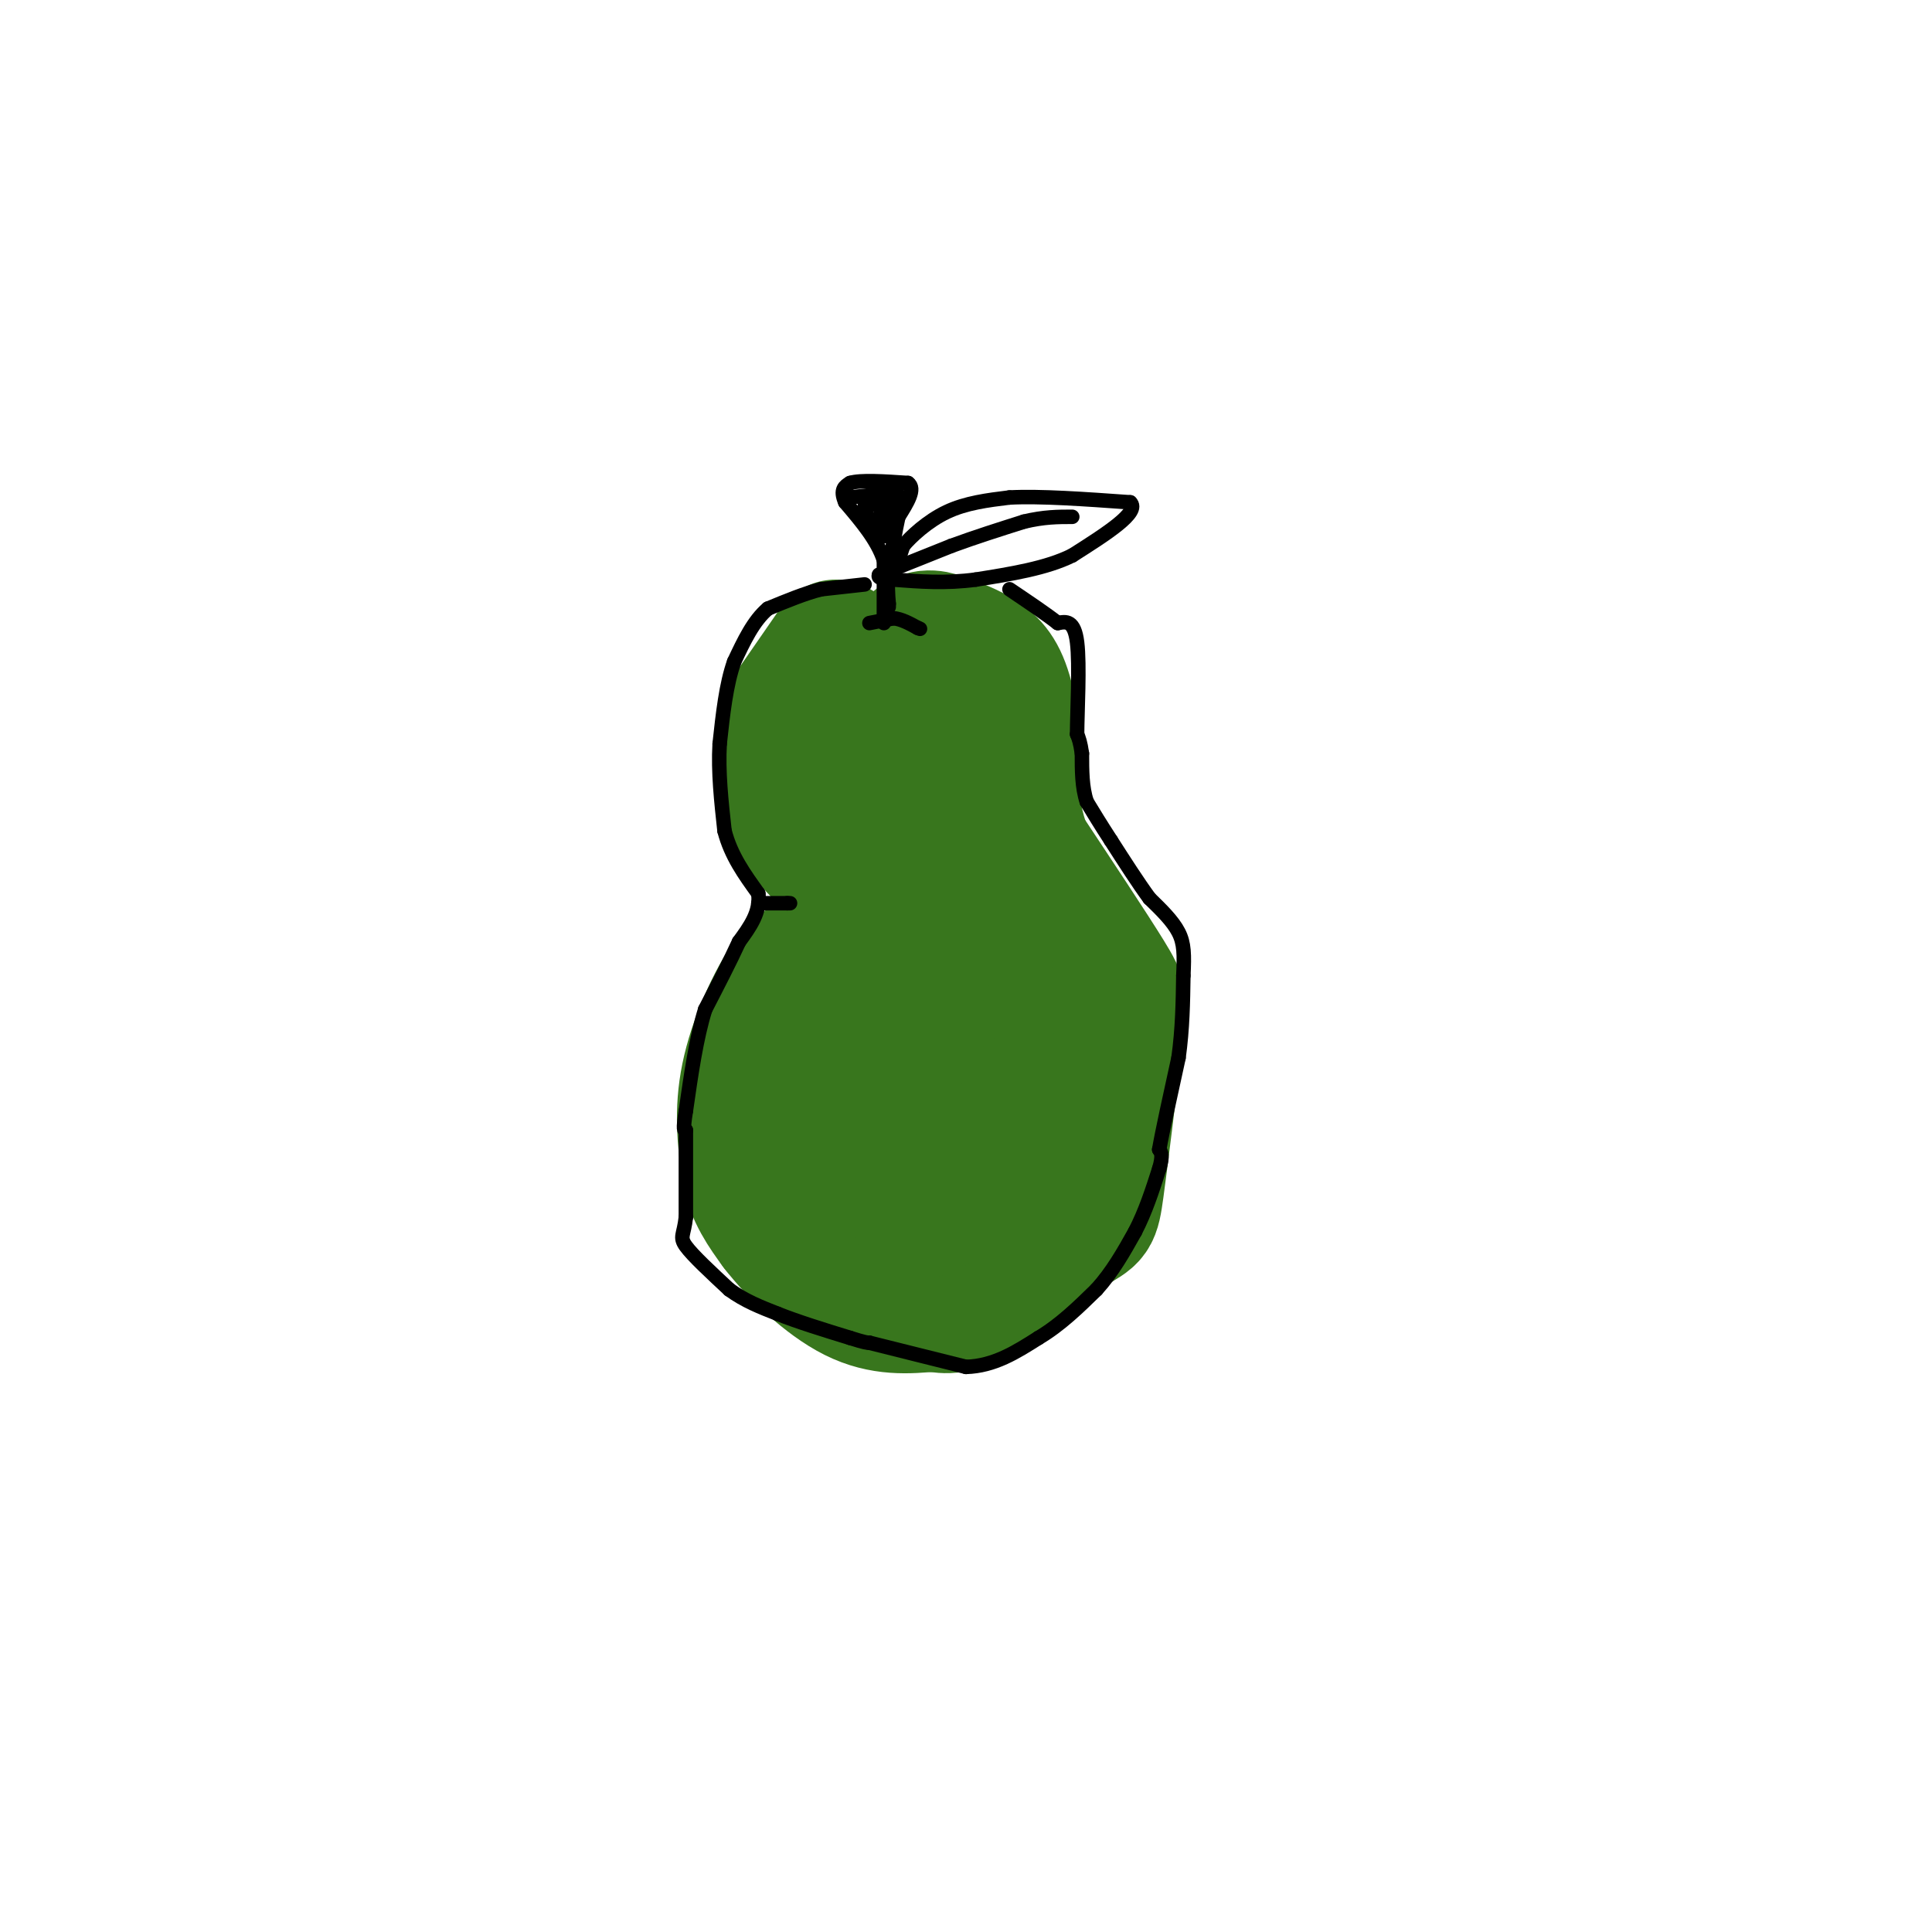 <svg viewBox='0 0 400 400' version='1.1' xmlns='http://www.w3.org/2000/svg' xmlns:xlink='http://www.w3.org/1999/xlink'><g fill='none' stroke='#38761d' stroke-width='28' stroke-linecap='round' stroke-linejoin='round'><path d='M173,134c0.000,0.000 -9.000,13.000 -9,13'/><path d='M164,147c-1.578,5.622 -1.022,13.178 0,18c1.022,4.822 2.511,6.911 4,9'/><path d='M168,174c2.167,2.833 5.583,5.417 9,8'/><path d='M177,182c1.711,2.756 1.489,5.644 -1,9c-2.489,3.356 -7.244,7.178 -12,11'/><path d='M164,202c-3.867,5.533 -7.533,13.867 -9,21c-1.467,7.133 -0.733,13.067 0,19'/><path d='M155,242c1.000,5.167 3.500,8.583 6,12'/><path d='M161,254c3.778,4.889 10.222,11.111 16,14c5.778,2.889 10.889,2.444 16,2'/><path d='M193,270c3.600,0.489 4.600,0.711 9,-2c4.400,-2.711 12.200,-8.356 20,-14'/><path d='M222,254c4.044,-2.533 4.156,-1.867 5,-8c0.844,-6.133 2.422,-19.067 4,-32'/><path d='M231,214c0.933,-6.489 1.267,-6.711 -2,-12c-3.267,-5.289 -10.133,-15.644 -17,-26'/><path d='M212,176c-3.333,-9.000 -3.167,-18.500 -3,-28'/><path d='M209,148c-1.222,-6.622 -2.778,-9.178 -5,-11c-2.222,-1.822 -5.111,-2.911 -8,-4'/><path d='M196,133c-2.400,-0.978 -4.400,-1.422 -6,0c-1.600,1.422 -2.800,4.711 -4,8'/><path d='M186,141c-1.600,3.289 -3.600,7.511 -1,15c2.600,7.489 9.800,18.244 17,29'/><path d='M202,185c3.044,14.067 2.156,34.733 0,44c-2.156,9.267 -5.578,7.133 -9,5'/><path d='M193,234c-2.911,-1.489 -5.689,-7.711 -6,-14c-0.311,-6.289 1.844,-12.644 4,-19'/><path d='M191,201c-1.733,-0.867 -8.067,6.467 -11,11c-2.933,4.533 -2.467,6.267 -2,8'/><path d='M178,220c-1.378,6.800 -3.822,19.800 -2,26c1.822,6.200 7.911,5.600 14,5'/><path d='M190,251c6.533,-2.022 15.867,-9.578 20,-14c4.133,-4.422 3.067,-5.711 2,-7'/><path d='M212,230c0.500,-1.667 0.750,-2.333 1,-3'/></g>
<g fill='none' stroke='#000000' stroke-width='3' stroke-linecap='round' stroke-linejoin='round'><path d='M180,129c0.000,0.000 5.000,-1.000 5,-1'/><path d='M185,128c1.667,0.167 3.333,1.083 5,2'/><path d='M190,130c0.833,0.333 0.417,0.167 0,0'/><path d='M183,129c0.000,0.000 0.000,-13.000 0,-13'/><path d='M183,116c-1.333,-4.167 -4.667,-8.083 -8,-12'/><path d='M175,104c-1.167,-2.667 -0.083,-3.333 1,-4'/><path d='M176,100c2.167,-0.667 7.083,-0.333 12,0'/><path d='M188,100c1.667,1.167 -0.167,4.083 -2,7'/><path d='M186,107c-0.667,3.000 -1.333,7.000 -2,11'/><path d='M184,118c-0.333,3.000 -0.167,5.000 0,7'/><path d='M184,125c0.000,1.167 0.000,0.583 0,0'/><path d='M176,103c0.000,0.000 9.000,-1.000 9,-1'/><path d='M185,102c1.500,0.000 0.750,0.500 0,1'/><path d='M185,103c-1.000,0.500 -3.500,1.250 -6,2'/><path d='M179,105c-0.333,1.333 1.833,3.667 4,6'/><path d='M183,111c1.000,0.167 1.500,-2.417 2,-5'/><path d='M185,106c-0.167,0.000 -1.583,2.500 -3,5'/><path d='M182,111c-0.500,0.667 -0.250,-0.167 0,-1'/><path d='M182,110c-0.167,-0.500 -0.583,-1.250 -1,-2'/><path d='M181,108c0.500,-0.833 2.250,-1.917 4,-3'/><path d='M185,105c0.667,-0.667 0.333,-0.833 0,-1'/><path d='M186,116c0.000,0.000 1.000,-3.000 1,-3'/><path d='M187,113c1.578,-1.889 5.022,-5.111 9,-7c3.978,-1.889 8.489,-2.444 13,-3'/><path d='M209,103c6.333,-0.333 15.667,0.333 25,1'/><path d='M234,104c2.167,2.000 -4.917,6.500 -12,11'/><path d='M222,115c-5.333,2.667 -12.667,3.833 -20,5'/><path d='M202,120c-6.167,0.833 -11.583,0.417 -17,0'/><path d='M185,120c-3.333,-0.167 -3.167,-0.583 -3,-1'/><path d='M182,119c0.000,0.000 15.000,-6.000 15,-6'/><path d='M197,113c5.000,-1.833 10.000,-3.417 15,-5'/><path d='M212,108c4.167,-1.000 7.083,-1.000 10,-1'/><path d='M179,121c0.000,0.000 -9.000,1.000 -9,1'/><path d='M170,122c-3.333,0.833 -7.167,2.417 -11,4'/><path d='M159,126c-3.000,2.500 -5.000,6.750 -7,11'/><path d='M152,137c-1.667,4.667 -2.333,10.833 -3,17'/><path d='M149,154c-0.333,5.833 0.333,11.917 1,18'/><path d='M150,172c1.333,5.167 4.167,9.083 7,13'/><path d='M157,185c0.500,3.833 -1.750,6.917 -4,10'/><path d='M153,195c-1.833,4.000 -4.417,9.000 -7,14'/><path d='M146,209c-1.833,5.833 -2.917,13.417 -4,21'/><path d='M142,230c-0.667,4.167 -0.333,4.083 0,4'/><path d='M142,234c0.000,3.667 0.000,10.833 0,18'/><path d='M142,252c-0.400,3.733 -1.400,4.067 0,6c1.400,1.933 5.200,5.467 9,9'/><path d='M151,267c3.167,2.333 6.583,3.667 10,5'/><path d='M161,272c4.167,1.667 9.583,3.333 15,5'/><path d='M176,277c3.167,1.000 3.583,1.000 4,1'/><path d='M180,278c4.000,1.000 12.000,3.000 20,5'/><path d='M200,283c5.833,-0.167 10.417,-3.083 15,-6'/><path d='M215,277c4.500,-2.667 8.250,-6.333 12,-10'/><path d='M227,267c3.333,-3.667 5.667,-7.833 8,-12'/><path d='M235,255c2.167,-4.167 3.583,-8.583 5,-13'/><path d='M240,242c0.833,-2.833 0.417,-3.417 0,-4'/><path d='M240,238c0.667,-3.833 2.333,-11.417 4,-19'/><path d='M244,219c0.833,-6.000 0.917,-11.500 1,-17'/><path d='M245,202c0.200,-4.333 0.200,-6.667 -1,-9c-1.200,-2.333 -3.600,-4.667 -6,-7'/><path d='M238,186c-2.333,-3.167 -5.167,-7.583 -8,-12'/><path d='M230,174c-2.167,-3.333 -3.583,-5.667 -5,-8'/><path d='M225,166c-1.000,-3.000 -1.000,-6.500 -1,-10'/><path d='M224,156c-0.333,-2.333 -0.667,-3.167 -1,-4'/><path d='M223,152c0.022,-4.667 0.578,-14.333 0,-19c-0.578,-4.667 -2.289,-4.333 -4,-4'/><path d='M219,129c-2.333,-1.833 -6.167,-4.417 -10,-7'/><path d='M157,187c0.000,0.000 6.000,0.000 6,0'/><path d='M163,187c1.000,0.000 0.500,0.000 0,0'/></g>
</svg>